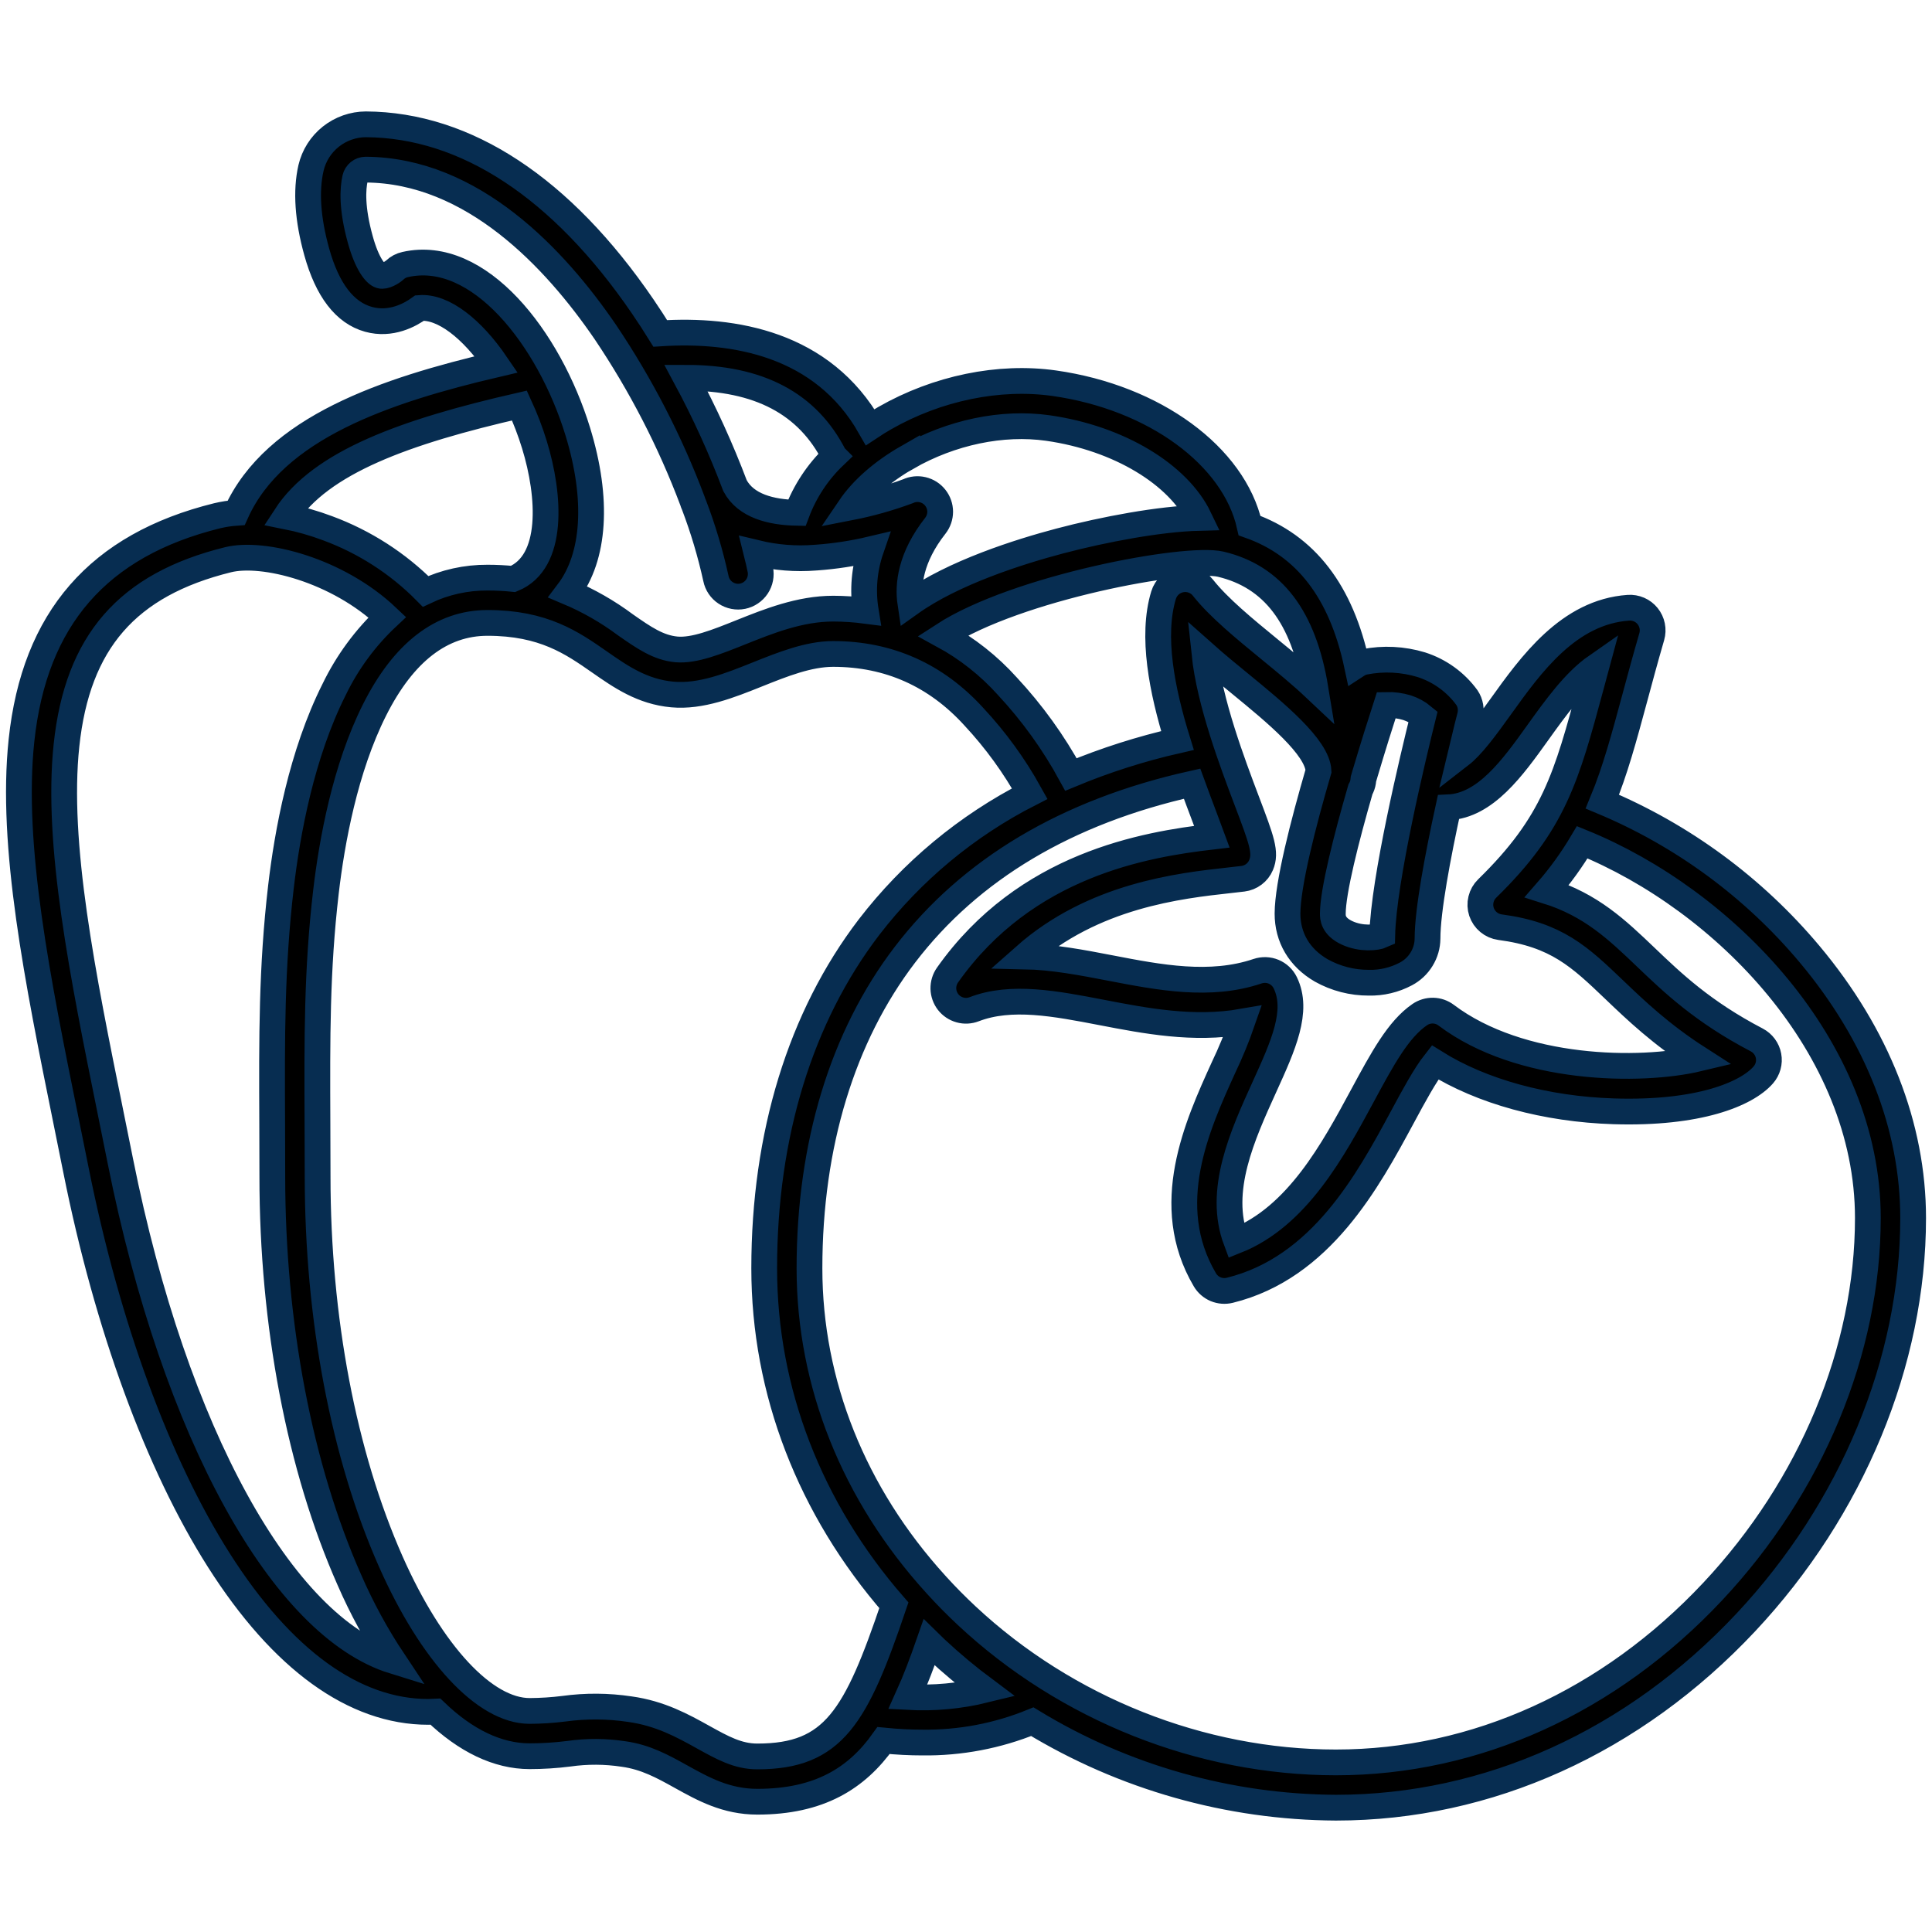 <svg width="60" height="60" viewBox="0 0 60 60" fill="none" xmlns="http://www.w3.org/2000/svg">
<path d="M49.763 24.895C50.157 23.943 50.435 22.915 50.77 21.674C50.922 21.108 51.095 20.467 51.297 19.771C51.328 19.662 51.333 19.547 51.31 19.436C51.288 19.326 51.239 19.222 51.168 19.134C51.097 19.046 51.006 18.976 50.902 18.931C50.798 18.886 50.685 18.866 50.572 18.874C48.715 19.003 47.544 20.637 46.603 21.95C46.1 22.653 45.702 23.183 45.352 23.454C45.524 22.734 45.648 22.246 45.653 22.23C45.677 22.135 45.681 22.035 45.665 21.938C45.648 21.841 45.612 21.748 45.557 21.666C45.205 21.183 44.708 20.825 44.139 20.643C43.568 20.47 42.962 20.439 42.376 20.555C42.292 20.573 42.213 20.608 42.141 20.655C41.653 18.37 40.55 16.94 38.807 16.323C38.322 14.166 35.859 12.344 32.741 11.901C31.026 11.658 29.107 12.052 27.477 12.985C27.32 13.074 27.17 13.168 27.024 13.265C25.549 10.667 22.787 10.207 20.505 10.354C20.33 10.072 20.149 9.794 19.962 9.52C17.444 5.834 14.47 3.878 11.362 3.861C10.967 3.863 10.584 3.998 10.274 4.244C9.965 4.49 9.748 4.833 9.658 5.218C9.495 5.933 9.555 6.809 9.836 7.821C10.166 9.008 10.707 9.713 11.444 9.917C12.141 10.11 12.739 9.78 13.034 9.565C13.764 9.507 14.659 10.207 15.414 11.316C11.996 12.117 8.531 13.274 7.334 15.926C7.135 15.94 6.938 15.971 6.744 16.017C3.056 16.929 1.068 19.212 0.667 22.996C0.32 26.268 1.165 30.439 2.06 34.855C2.16 35.347 2.26 35.845 2.361 36.346C3.327 41.175 4.903 45.477 6.799 48.458C8.765 51.55 11.002 53.164 13.3 53.164C13.374 53.164 13.448 53.161 13.523 53.157C14.461 54.058 15.456 54.54 16.445 54.541C16.853 54.541 17.261 54.515 17.665 54.464C18.229 54.383 18.801 54.386 19.364 54.472C20.054 54.567 20.586 54.862 21.149 55.175C21.839 55.558 22.552 55.954 23.52 55.954C25.445 55.954 26.607 55.227 27.439 54.054C27.853 54.095 28.255 54.116 28.644 54.116C29.814 54.131 30.975 53.911 32.059 53.469C34.901 55.199 38.161 56.121 41.489 56.139C46.218 56.139 50.738 54.096 54.216 50.388C57.519 46.865 59.414 42.287 59.414 37.828C59.414 34.977 58.302 32.143 56.199 29.633C54.463 27.562 52.256 25.938 49.763 24.895ZM42.249 24.517C42.292 24.443 42.32 24.362 42.333 24.278C42.338 24.25 42.34 24.221 42.343 24.193C42.362 24.13 42.381 24.066 42.399 24.003C42.401 23.999 42.402 23.995 42.403 23.99C42.639 23.196 42.873 22.45 43.054 21.892C43.274 21.886 43.493 21.916 43.703 21.98C43.883 22.04 44.05 22.132 44.195 22.253C43.891 23.476 42.965 27.326 42.927 29.045C42.75 29.126 42.268 29.171 41.836 28.972C41.391 28.767 41.392 28.483 41.392 28.375C41.395 27.675 41.803 26.062 42.249 24.517ZM41.03 30.136C41.482 30.39 41.992 30.521 42.51 30.519C42.911 30.529 43.308 30.434 43.662 30.246C43.862 30.14 44.03 29.983 44.148 29.789C44.267 29.596 44.331 29.375 44.333 29.148C44.333 28.271 44.656 26.568 44.982 25.072C46.131 25.021 46.981 23.837 47.746 22.769C48.315 21.975 48.897 21.164 49.579 20.689C49.521 20.904 49.465 21.11 49.412 21.308C48.646 24.144 48.262 25.567 46.186 27.593C46.091 27.685 46.025 27.802 45.994 27.93C45.962 28.058 45.968 28.193 46.009 28.318C46.051 28.443 46.127 28.554 46.229 28.638C46.33 28.722 46.453 28.776 46.584 28.794C48.342 29.026 49.058 29.71 50.142 30.747C50.8 31.376 51.581 32.123 52.751 32.874C50.958 33.303 47.214 33.266 44.913 31.528C44.796 31.439 44.653 31.389 44.506 31.386C44.358 31.383 44.214 31.426 44.092 31.509C43.424 31.967 42.934 32.875 42.313 34.025C41.403 35.712 40.288 37.778 38.39 38.534C37.804 36.975 38.582 35.265 39.276 33.738C39.848 32.48 40.342 31.393 39.914 30.518C39.839 30.365 39.711 30.244 39.553 30.178C39.395 30.113 39.219 30.107 39.057 30.161C37.582 30.66 36.008 30.357 34.485 30.063C33.602 29.893 32.702 29.72 31.814 29.702C33.954 27.805 36.629 27.509 38.19 27.337C38.338 27.32 38.475 27.305 38.601 27.29C38.723 27.275 38.84 27.228 38.939 27.153C39.038 27.079 39.115 26.98 39.163 26.866C39.327 26.477 39.187 26.103 38.717 24.864C38.28 23.708 37.564 21.817 37.405 20.302C37.766 20.623 38.151 20.938 38.53 21.248C39.599 22.124 40.915 23.202 40.948 23.944C40.471 25.58 39.989 27.458 39.985 28.369C39.983 29.116 40.354 29.744 41.03 30.136ZM37.912 17.522C39.527 17.907 40.486 19.153 40.853 21.388C40.411 20.971 39.914 20.563 39.423 20.161C38.648 19.526 37.846 18.869 37.36 18.253C37.281 18.152 37.175 18.075 37.054 18.03C36.934 17.985 36.804 17.974 36.678 17.998C36.551 18.022 36.434 18.08 36.338 18.166C36.243 18.252 36.172 18.362 36.135 18.485C35.752 19.752 36.084 21.436 36.567 22.997C35.437 23.254 34.33 23.607 33.259 24.052C32.718 23.059 32.055 22.139 31.284 21.311C30.713 20.675 30.038 20.142 29.287 19.733C31.564 18.253 36.831 17.265 37.912 17.522ZM28.174 14.206C29.539 13.425 31.131 13.092 32.543 13.293C34.755 13.608 36.598 14.74 37.242 16.083C36.026 16.113 34.293 16.436 32.909 16.802C31.654 17.134 29.61 17.779 28.272 18.733C28.186 18.159 28.274 17.312 29.048 16.327C29.145 16.203 29.198 16.049 29.198 15.891C29.197 15.733 29.144 15.58 29.045 15.456C28.947 15.332 28.81 15.245 28.656 15.209C28.502 15.172 28.34 15.189 28.197 15.256C27.61 15.473 27.007 15.643 26.394 15.762C26.774 15.202 27.395 14.651 28.174 14.205V14.206ZM25.911 14.163C25.395 14.656 24.998 15.258 24.747 15.926C23.952 15.911 23.163 15.716 22.826 15.082C22.392 13.933 21.883 12.814 21.301 11.732C23.568 11.73 25.084 12.531 25.91 14.162L25.911 14.163ZM12.585 8.215C12.463 8.241 12.351 8.3 12.261 8.386C12.172 8.466 11.95 8.6 11.817 8.561C11.658 8.515 11.399 8.195 11.191 7.445C10.919 6.468 10.953 5.865 11.029 5.531C11.046 5.457 11.087 5.391 11.146 5.343C11.204 5.296 11.277 5.269 11.353 5.268H11.354C14.671 5.286 17.235 8.022 18.801 10.314C19.903 11.952 20.811 13.712 21.506 15.559C21.518 15.602 21.534 15.644 21.553 15.684C21.836 16.427 22.063 17.19 22.234 17.967C22.271 18.15 22.379 18.311 22.535 18.413C22.691 18.516 22.881 18.553 23.063 18.516C23.246 18.478 23.406 18.37 23.509 18.215C23.612 18.059 23.649 17.869 23.612 17.686C23.579 17.525 23.539 17.353 23.494 17.173C24.093 17.318 24.711 17.367 25.325 17.318C25.336 17.318 25.346 17.317 25.356 17.316C25.927 17.275 26.495 17.188 27.052 17.056C26.84 17.67 26.783 18.327 26.887 18.969C26.551 18.925 26.213 18.903 25.875 18.902C24.84 18.902 23.867 19.292 23.008 19.636C22.262 19.935 21.558 20.217 21.008 20.168C20.444 20.116 19.994 19.803 19.425 19.406C18.874 18.995 18.275 18.652 17.641 18.385C18.465 17.298 18.595 15.521 17.941 13.394C17.051 10.5 14.871 7.7 12.585 8.215ZM16.132 12.594C16.313 12.988 16.469 13.393 16.596 13.808C17.088 15.409 17.209 17.455 15.939 17.979C15.674 17.952 15.407 17.939 15.14 17.939C14.475 17.935 13.818 18.081 13.217 18.365C12.358 17.497 11.319 16.828 10.173 16.405C9.75 16.246 9.314 16.122 8.87 16.034C9.964 14.353 12.58 13.406 16.132 12.594V12.594ZM3.74 36.07C3.639 35.567 3.539 35.069 3.438 34.575C2.565 30.27 1.741 26.201 2.065 23.145C2.405 19.934 3.953 18.156 7.082 17.383C8.168 17.114 10.477 17.695 12.028 19.166C11.345 19.807 10.784 20.569 10.376 21.414C9.367 23.42 8.921 25.858 8.724 27.551C8.433 30.055 8.441 32.186 8.453 34.884C8.455 35.413 8.457 35.961 8.457 36.536C8.457 41.133 9.307 45.584 10.851 49.068C11.233 49.946 11.692 50.789 12.223 51.586C8.779 50.52 5.432 44.532 3.74 36.07ZM23.52 54.548C22.916 54.548 22.438 54.282 21.832 53.946C21.211 53.601 20.508 53.21 19.558 53.079C18.88 52.977 18.191 52.973 17.512 53.066C17.161 53.11 16.808 53.133 16.454 53.135H16.447C15.055 53.134 13.404 51.357 12.137 48.498C10.671 45.19 9.864 40.941 9.864 36.536C9.864 35.959 9.861 35.409 9.859 34.878C9.848 32.228 9.839 30.134 10.121 27.714C10.305 26.134 10.716 23.868 11.633 22.046C12.534 20.254 13.714 19.345 15.14 19.345C16.878 19.345 17.765 19.963 18.621 20.56C19.272 21.014 19.945 21.483 20.881 21.568C21.766 21.648 22.663 21.289 23.531 20.941C24.308 20.63 25.111 20.309 25.874 20.309C27.597 20.309 29.067 20.964 30.244 22.258C30.918 22.981 31.501 23.783 31.98 24.647C30.028 25.642 28.321 27.059 26.986 28.796C24.858 31.582 23.733 35.244 23.733 39.388C23.733 43.202 25.151 46.857 27.76 49.854C26.587 53.321 25.891 54.548 23.52 54.548ZM28.194 52.703C28.431 52.179 28.645 51.609 28.855 51.005C28.922 51.071 28.99 51.136 29.059 51.201C29.546 51.656 30.058 52.083 30.592 52.481C29.808 52.674 29 52.748 28.194 52.703H28.194ZM53.19 49.426C49.98 52.848 45.825 54.733 41.488 54.733C37.297 54.733 33.117 53.071 30.019 50.174C29.698 49.874 29.392 49.565 29.102 49.246C29.086 49.227 29.07 49.209 29.053 49.192C26.52 46.403 25.139 42.968 25.139 39.389C25.139 35.556 26.164 32.188 28.103 29.65C30.136 26.99 33.136 25.206 37.021 24.338C37.153 24.7 37.283 25.044 37.403 25.362C37.481 25.569 37.564 25.788 37.636 25.984C35.569 26.225 31.855 26.84 29.426 30.281C29.339 30.404 29.294 30.552 29.297 30.703C29.301 30.854 29.353 31 29.445 31.119C29.538 31.238 29.667 31.324 29.812 31.364C29.957 31.405 30.112 31.397 30.253 31.343C31.401 30.901 32.77 31.165 34.219 31.444C35.568 31.704 37.067 31.993 38.583 31.728C38.414 32.215 38.218 32.692 37.996 33.156C37.176 34.96 36.053 37.43 37.418 39.745C37.495 39.876 37.612 39.978 37.751 40.037C37.891 40.095 38.045 40.107 38.192 40.071C41.027 39.372 42.486 36.667 43.552 34.692C43.91 34.027 44.255 33.389 44.566 32.993C46.012 33.898 47.997 34.446 50.118 34.513C52.74 34.595 54.236 33.983 54.761 33.383C54.831 33.303 54.882 33.208 54.91 33.105C54.938 33.003 54.943 32.895 54.923 32.79C54.904 32.686 54.86 32.587 54.797 32.501C54.734 32.416 54.652 32.346 54.557 32.296C52.886 31.424 51.945 30.524 51.115 29.73C50.217 28.872 49.415 28.105 48.042 27.673C48.453 27.202 48.819 26.695 49.138 26.157C53.536 27.946 58.008 32.501 58.008 37.828C58.008 41.934 56.252 46.161 53.19 49.426H53.19Z" fill="black" stroke="#072D51" stroke-width="0.8"/>
</svg>
